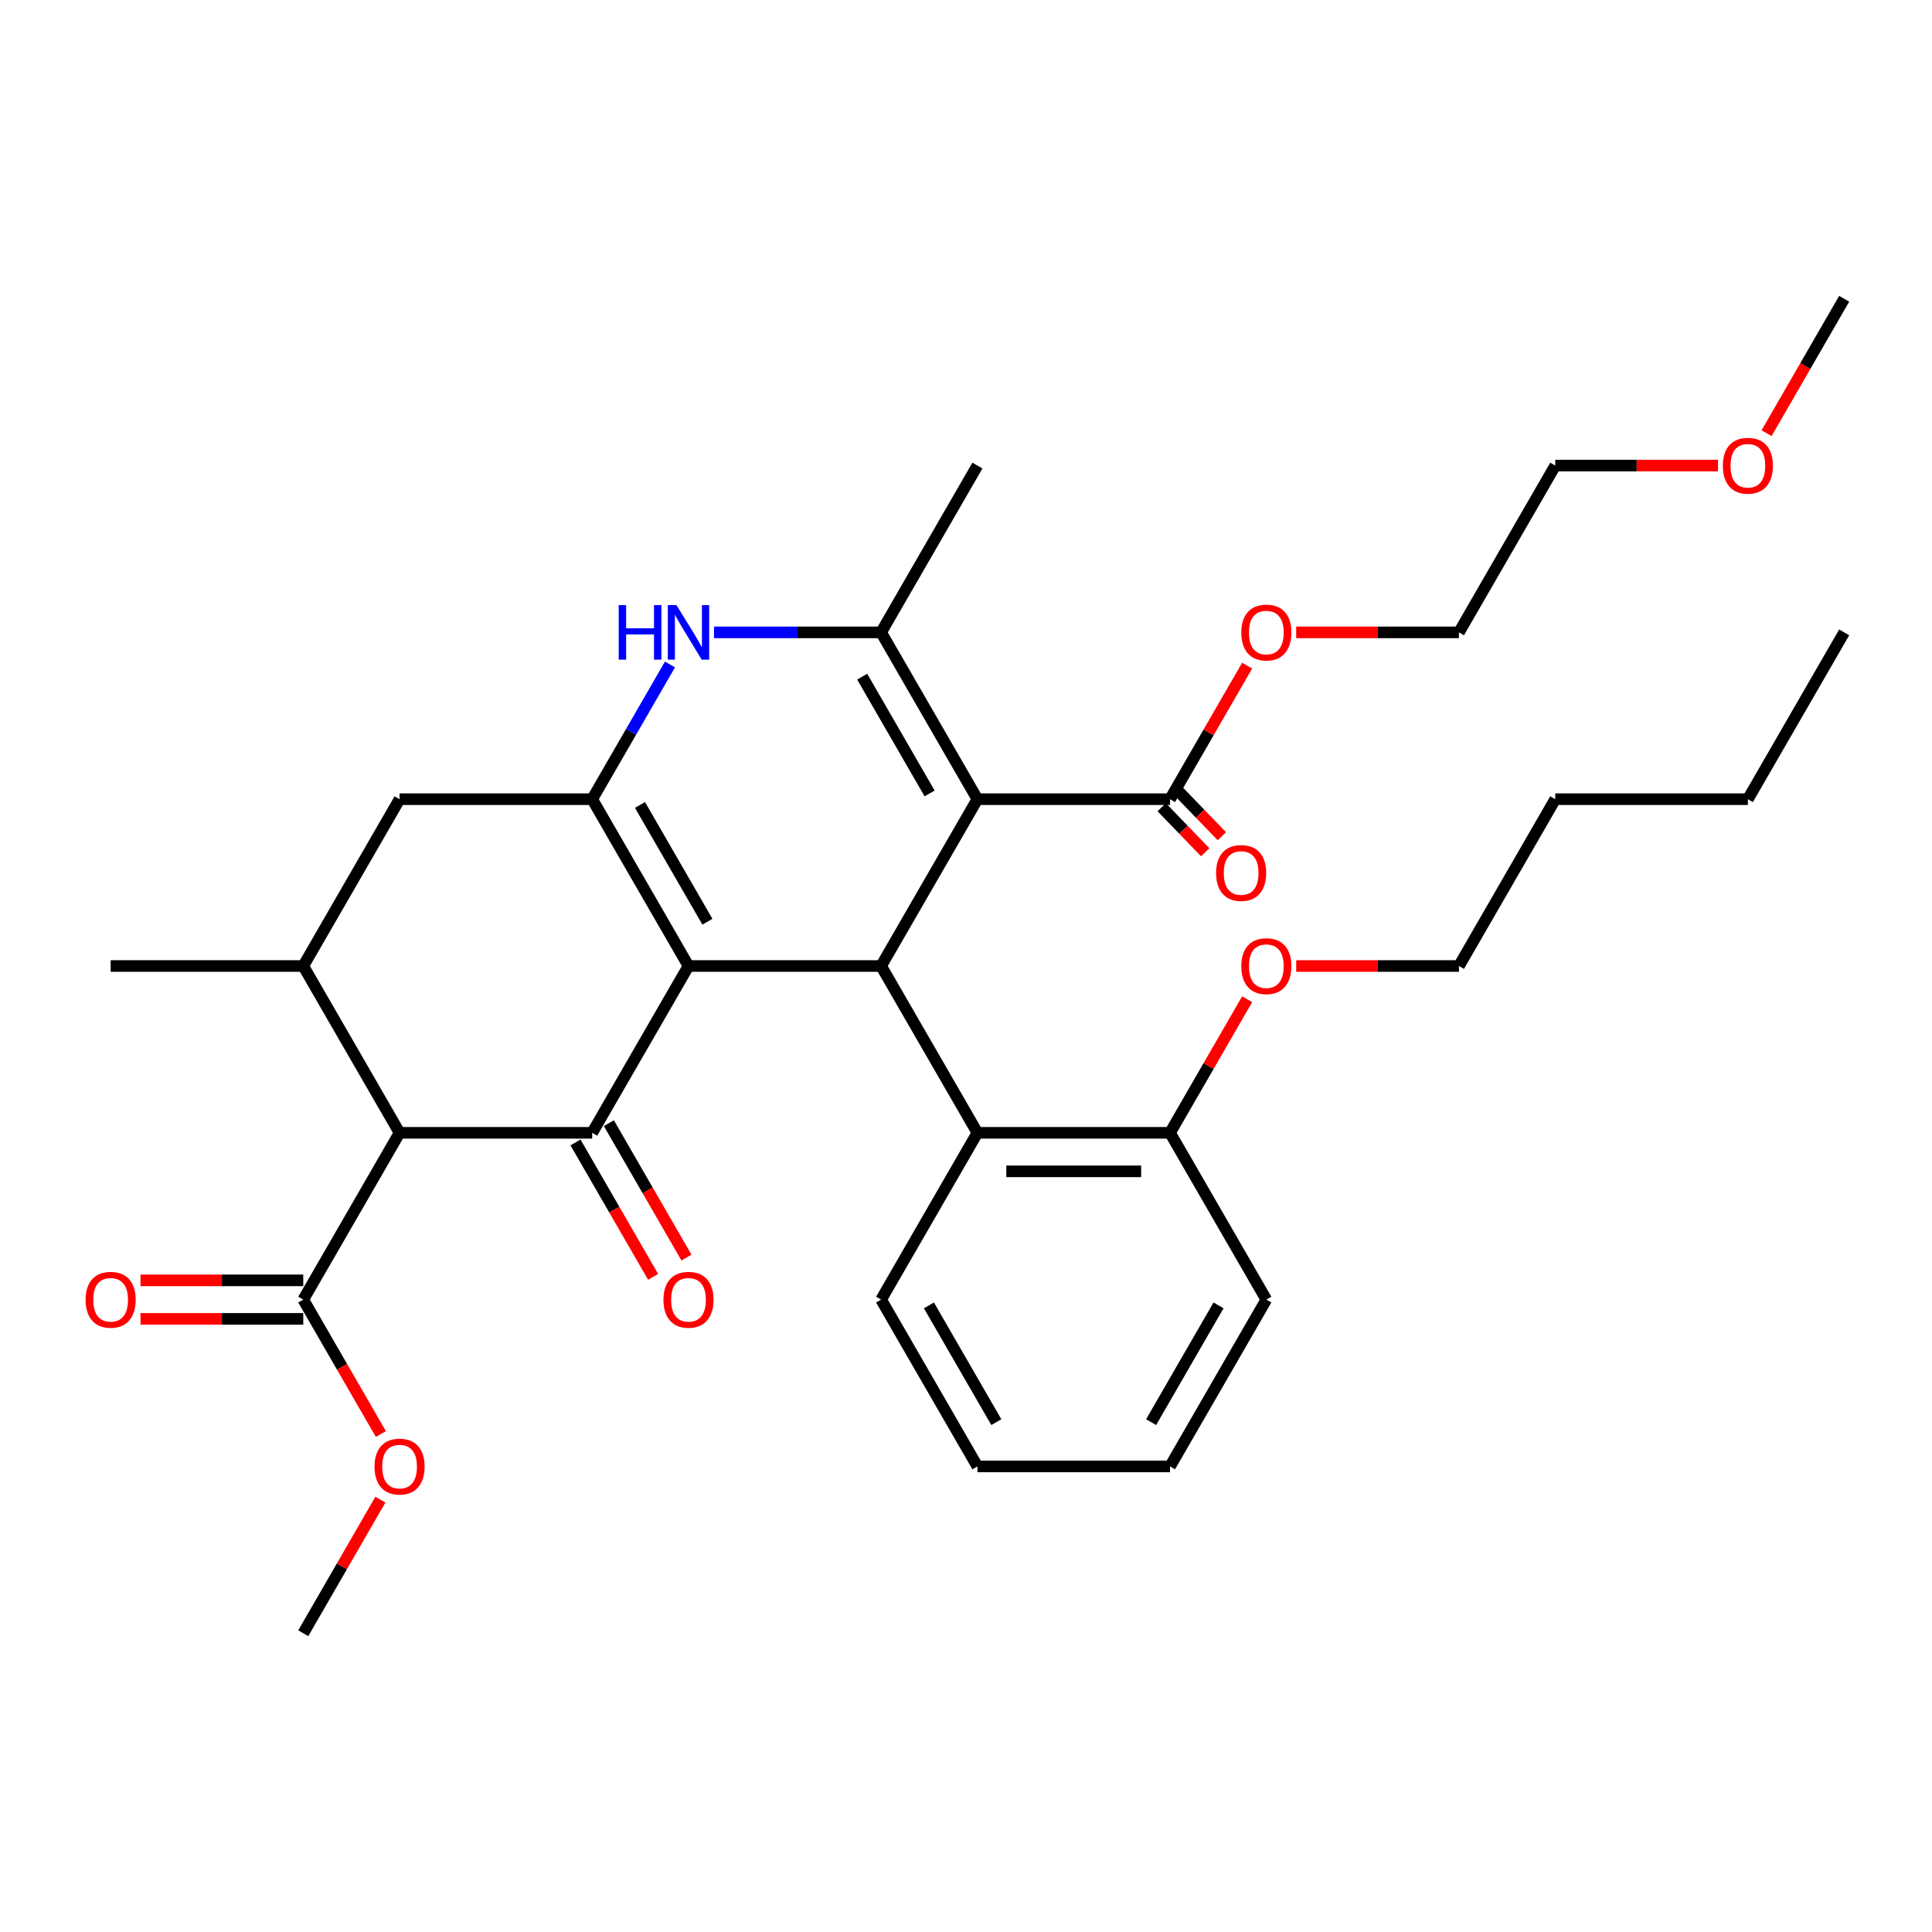 <?xml version='1.0' encoding='iso-8859-1'?>
<svg version='1.1' baseProfile='full'
              xmlns='http://www.w3.org/2000/svg'
                      xmlns:rdkit='http://www.rdkit.org/xml'
                      xmlns:xlink='http://www.w3.org/1999/xlink'
                  xml:space='preserve'
width='1000px' height='1000px' viewBox='0 0 1000 1000'>
<!-- END OF HEADER -->
<rect style='opacity:1.0;fill:#FFFFFF;stroke:none' width='1000' height='1000' x='0' y='0'> </rect>
<path class='bond-1' d='M 356.362,500 L 306.514,586.34' style='fill:none;fill-rule:evenodd;stroke:#000000;stroke-width:6px;stroke-linecap:butt;stroke-linejoin:miter;stroke-opacity:1' />
<path class='bond-2' d='M 356.362,500 L 306.514,413.66' style='fill:none;fill-rule:evenodd;stroke:#000000;stroke-width:6px;stroke-linecap:butt;stroke-linejoin:miter;stroke-opacity:1' />
<path class='bond-2' d='M 366.153,477.079 L 331.259,416.641' style='fill:none;fill-rule:evenodd;stroke:#000000;stroke-width:6px;stroke-linecap:butt;stroke-linejoin:miter;stroke-opacity:1' />
<path class='bond-3' d='M 356.362,500 L 456.06,500' style='fill:none;fill-rule:evenodd;stroke:#000000;stroke-width:6px;stroke-linecap:butt;stroke-linejoin:miter;stroke-opacity:1' />
<path class='bond-0' d='M 505.908,413.66 L 456.06,500' style='fill:none;fill-rule:evenodd;stroke:#000000;stroke-width:6px;stroke-linecap:butt;stroke-linejoin:miter;stroke-opacity:1' />
<path class='bond-4' d='M 505.908,413.66 L 456.06,327.319' style='fill:none;fill-rule:evenodd;stroke:#000000;stroke-width:6px;stroke-linecap:butt;stroke-linejoin:miter;stroke-opacity:1' />
<path class='bond-4' d='M 481.163,410.678 L 446.269,350.24' style='fill:none;fill-rule:evenodd;stroke:#000000;stroke-width:6px;stroke-linecap:butt;stroke-linejoin:miter;stroke-opacity:1' />
<path class='bond-8' d='M 505.908,413.66 L 605.605,413.66' style='fill:none;fill-rule:evenodd;stroke:#000000;stroke-width:6px;stroke-linecap:butt;stroke-linejoin:miter;stroke-opacity:1' />
<path class='bond-5' d='M 306.514,586.34 L 206.817,586.34' style='fill:none;fill-rule:evenodd;stroke:#000000;stroke-width:6px;stroke-linecap:butt;stroke-linejoin:miter;stroke-opacity:1' />
<path class='bond-12' d='M 297.88,591.325 L 317.963,626.111' style='fill:none;fill-rule:evenodd;stroke:#000000;stroke-width:6px;stroke-linecap:butt;stroke-linejoin:miter;stroke-opacity:1' />
<path class='bond-12' d='M 317.963,626.111 L 338.047,660.896' style='fill:none;fill-rule:evenodd;stroke:#FF0000;stroke-width:6px;stroke-linecap:butt;stroke-linejoin:miter;stroke-opacity:1' />
<path class='bond-12' d='M 315.148,581.355 L 335.231,616.141' style='fill:none;fill-rule:evenodd;stroke:#000000;stroke-width:6px;stroke-linecap:butt;stroke-linejoin:miter;stroke-opacity:1' />
<path class='bond-12' d='M 335.231,616.141 L 355.315,650.927' style='fill:none;fill-rule:evenodd;stroke:#FF0000;stroke-width:6px;stroke-linecap:butt;stroke-linejoin:miter;stroke-opacity:1' />
<path class='bond-6' d='M 306.514,413.66 L 326.643,378.794' style='fill:none;fill-rule:evenodd;stroke:#000000;stroke-width:6px;stroke-linecap:butt;stroke-linejoin:miter;stroke-opacity:1' />
<path class='bond-6' d='M 326.643,378.794 L 346.773,343.929' style='fill:none;fill-rule:evenodd;stroke:#0000FF;stroke-width:6px;stroke-linecap:butt;stroke-linejoin:miter;stroke-opacity:1' />
<path class='bond-11' d='M 306.514,413.66 L 206.817,413.66' style='fill:none;fill-rule:evenodd;stroke:#000000;stroke-width:6px;stroke-linecap:butt;stroke-linejoin:miter;stroke-opacity:1' />
<path class='bond-9' d='M 456.06,500 L 505.908,586.34' style='fill:none;fill-rule:evenodd;stroke:#000000;stroke-width:6px;stroke-linecap:butt;stroke-linejoin:miter;stroke-opacity:1' />
<path class='bond-18' d='M 456.06,327.319 L 505.908,240.979' style='fill:none;fill-rule:evenodd;stroke:#000000;stroke-width:6px;stroke-linecap:butt;stroke-linejoin:miter;stroke-opacity:1' />
<path class='bond-34' d='M 456.06,327.319 L 412.811,327.319' style='fill:none;fill-rule:evenodd;stroke:#000000;stroke-width:6px;stroke-linecap:butt;stroke-linejoin:miter;stroke-opacity:1' />
<path class='bond-34' d='M 412.811,327.319 L 369.562,327.319' style='fill:none;fill-rule:evenodd;stroke:#0000FF;stroke-width:6px;stroke-linecap:butt;stroke-linejoin:miter;stroke-opacity:1' />
<path class='bond-10' d='M 206.817,586.34 L 156.968,672.681' style='fill:none;fill-rule:evenodd;stroke:#000000;stroke-width:6px;stroke-linecap:butt;stroke-linejoin:miter;stroke-opacity:1' />
<path class='bond-35' d='M 206.817,586.34 L 156.968,500' style='fill:none;fill-rule:evenodd;stroke:#000000;stroke-width:6px;stroke-linecap:butt;stroke-linejoin:miter;stroke-opacity:1' />
<path class='bond-7' d='M 156.968,500 L 206.817,413.66' style='fill:none;fill-rule:evenodd;stroke:#000000;stroke-width:6px;stroke-linecap:butt;stroke-linejoin:miter;stroke-opacity:1' />
<path class='bond-20' d='M 156.968,500 L 57.271,500' style='fill:none;fill-rule:evenodd;stroke:#000000;stroke-width:6px;stroke-linecap:butt;stroke-linejoin:miter;stroke-opacity:1' />
<path class='bond-14' d='M 601.303,417.815 L 612.564,429.475' style='fill:none;fill-rule:evenodd;stroke:#000000;stroke-width:6px;stroke-linecap:butt;stroke-linejoin:miter;stroke-opacity:1' />
<path class='bond-14' d='M 612.564,429.475 L 623.825,441.135' style='fill:none;fill-rule:evenodd;stroke:#FF0000;stroke-width:6px;stroke-linecap:butt;stroke-linejoin:miter;stroke-opacity:1' />
<path class='bond-14' d='M 609.908,409.504 L 621.169,421.164' style='fill:none;fill-rule:evenodd;stroke:#000000;stroke-width:6px;stroke-linecap:butt;stroke-linejoin:miter;stroke-opacity:1' />
<path class='bond-14' d='M 621.169,421.164 L 632.43,432.824' style='fill:none;fill-rule:evenodd;stroke:#FF0000;stroke-width:6px;stroke-linecap:butt;stroke-linejoin:miter;stroke-opacity:1' />
<path class='bond-16' d='M 605.605,413.66 L 625.562,379.093' style='fill:none;fill-rule:evenodd;stroke:#000000;stroke-width:6px;stroke-linecap:butt;stroke-linejoin:miter;stroke-opacity:1' />
<path class='bond-16' d='M 625.562,379.093 L 645.519,344.527' style='fill:none;fill-rule:evenodd;stroke:#FF0000;stroke-width:6px;stroke-linecap:butt;stroke-linejoin:miter;stroke-opacity:1' />
<path class='bond-13' d='M 505.908,586.34 L 605.605,586.34' style='fill:none;fill-rule:evenodd;stroke:#000000;stroke-width:6px;stroke-linecap:butt;stroke-linejoin:miter;stroke-opacity:1' />
<path class='bond-13' d='M 520.863,606.28 L 590.651,606.28' style='fill:none;fill-rule:evenodd;stroke:#000000;stroke-width:6px;stroke-linecap:butt;stroke-linejoin:miter;stroke-opacity:1' />
<path class='bond-21' d='M 505.908,586.34 L 456.06,672.681' style='fill:none;fill-rule:evenodd;stroke:#000000;stroke-width:6px;stroke-linecap:butt;stroke-linejoin:miter;stroke-opacity:1' />
<path class='bond-15' d='M 156.968,662.711 L 114.846,662.711' style='fill:none;fill-rule:evenodd;stroke:#000000;stroke-width:6px;stroke-linecap:butt;stroke-linejoin:miter;stroke-opacity:1' />
<path class='bond-15' d='M 114.846,662.711 L 72.724,662.711' style='fill:none;fill-rule:evenodd;stroke:#FF0000;stroke-width:6px;stroke-linecap:butt;stroke-linejoin:miter;stroke-opacity:1' />
<path class='bond-15' d='M 156.968,682.65 L 114.846,682.65' style='fill:none;fill-rule:evenodd;stroke:#000000;stroke-width:6px;stroke-linecap:butt;stroke-linejoin:miter;stroke-opacity:1' />
<path class='bond-15' d='M 114.846,682.65 L 72.724,682.65' style='fill:none;fill-rule:evenodd;stroke:#FF0000;stroke-width:6px;stroke-linecap:butt;stroke-linejoin:miter;stroke-opacity:1' />
<path class='bond-17' d='M 156.968,672.681 L 177.051,707.466' style='fill:none;fill-rule:evenodd;stroke:#000000;stroke-width:6px;stroke-linecap:butt;stroke-linejoin:miter;stroke-opacity:1' />
<path class='bond-17' d='M 177.051,707.466 L 197.135,742.252' style='fill:none;fill-rule:evenodd;stroke:#FF0000;stroke-width:6px;stroke-linecap:butt;stroke-linejoin:miter;stroke-opacity:1' />
<path class='bond-19' d='M 605.605,586.34 L 625.562,551.774' style='fill:none;fill-rule:evenodd;stroke:#000000;stroke-width:6px;stroke-linecap:butt;stroke-linejoin:miter;stroke-opacity:1' />
<path class='bond-19' d='M 625.562,551.774 L 645.519,517.208' style='fill:none;fill-rule:evenodd;stroke:#FF0000;stroke-width:6px;stroke-linecap:butt;stroke-linejoin:miter;stroke-opacity:1' />
<path class='bond-23' d='M 605.605,586.34 L 655.454,672.681' style='fill:none;fill-rule:evenodd;stroke:#000000;stroke-width:6px;stroke-linecap:butt;stroke-linejoin:miter;stroke-opacity:1' />
<path class='bond-24' d='M 670.907,327.319 L 713.029,327.319' style='fill:none;fill-rule:evenodd;stroke:#FF0000;stroke-width:6px;stroke-linecap:butt;stroke-linejoin:miter;stroke-opacity:1' />
<path class='bond-24' d='M 713.029,327.319 L 755.151,327.319' style='fill:none;fill-rule:evenodd;stroke:#000000;stroke-width:6px;stroke-linecap:butt;stroke-linejoin:miter;stroke-opacity:1' />
<path class='bond-27' d='M 196.882,776.229 L 176.925,810.795' style='fill:none;fill-rule:evenodd;stroke:#FF0000;stroke-width:6px;stroke-linecap:butt;stroke-linejoin:miter;stroke-opacity:1' />
<path class='bond-27' d='M 176.925,810.795 L 156.968,845.361' style='fill:none;fill-rule:evenodd;stroke:#000000;stroke-width:6px;stroke-linecap:butt;stroke-linejoin:miter;stroke-opacity:1' />
<path class='bond-25' d='M 670.907,500 L 713.029,500' style='fill:none;fill-rule:evenodd;stroke:#FF0000;stroke-width:6px;stroke-linecap:butt;stroke-linejoin:miter;stroke-opacity:1' />
<path class='bond-25' d='M 713.029,500 L 755.151,500' style='fill:none;fill-rule:evenodd;stroke:#000000;stroke-width:6px;stroke-linecap:butt;stroke-linejoin:miter;stroke-opacity:1' />
<path class='bond-31' d='M 456.06,672.681 L 505.908,759.021' style='fill:none;fill-rule:evenodd;stroke:#000000;stroke-width:6px;stroke-linecap:butt;stroke-linejoin:miter;stroke-opacity:1' />
<path class='bond-31' d='M 480.805,675.662 L 515.699,736.1' style='fill:none;fill-rule:evenodd;stroke:#000000;stroke-width:6px;stroke-linecap:butt;stroke-linejoin:miter;stroke-opacity:1' />
<path class='bond-22' d='M 889.244,240.979 L 847.122,240.979' style='fill:none;fill-rule:evenodd;stroke:#FF0000;stroke-width:6px;stroke-linecap:butt;stroke-linejoin:miter;stroke-opacity:1' />
<path class='bond-22' d='M 847.122,240.979 L 805,240.979' style='fill:none;fill-rule:evenodd;stroke:#000000;stroke-width:6px;stroke-linecap:butt;stroke-linejoin:miter;stroke-opacity:1' />
<path class='bond-28' d='M 914.378,224.21 L 934.462,189.424' style='fill:none;fill-rule:evenodd;stroke:#FF0000;stroke-width:6px;stroke-linecap:butt;stroke-linejoin:miter;stroke-opacity:1' />
<path class='bond-28' d='M 934.462,189.424 L 954.545,154.639' style='fill:none;fill-rule:evenodd;stroke:#000000;stroke-width:6px;stroke-linecap:butt;stroke-linejoin:miter;stroke-opacity:1' />
<path class='bond-36' d='M 655.454,672.681 L 605.605,759.021' style='fill:none;fill-rule:evenodd;stroke:#000000;stroke-width:6px;stroke-linecap:butt;stroke-linejoin:miter;stroke-opacity:1' />
<path class='bond-36' d='M 630.709,675.662 L 595.815,736.1' style='fill:none;fill-rule:evenodd;stroke:#000000;stroke-width:6px;stroke-linecap:butt;stroke-linejoin:miter;stroke-opacity:1' />
<path class='bond-26' d='M 755.151,327.319 L 805,240.979' style='fill:none;fill-rule:evenodd;stroke:#000000;stroke-width:6px;stroke-linecap:butt;stroke-linejoin:miter;stroke-opacity:1' />
<path class='bond-29' d='M 755.151,500 L 805,413.66' style='fill:none;fill-rule:evenodd;stroke:#000000;stroke-width:6px;stroke-linecap:butt;stroke-linejoin:miter;stroke-opacity:1' />
<path class='bond-30' d='M 805,413.66 L 904.697,413.66' style='fill:none;fill-rule:evenodd;stroke:#000000;stroke-width:6px;stroke-linecap:butt;stroke-linejoin:miter;stroke-opacity:1' />
<path class='bond-32' d='M 904.697,413.66 L 954.545,327.319' style='fill:none;fill-rule:evenodd;stroke:#000000;stroke-width:6px;stroke-linecap:butt;stroke-linejoin:miter;stroke-opacity:1' />
<path class='bond-33' d='M 505.908,759.021 L 605.605,759.021' style='fill:none;fill-rule:evenodd;stroke:#000000;stroke-width:6px;stroke-linecap:butt;stroke-linejoin:miter;stroke-opacity:1' />
<path  class='atom-7' d='M 320.252 313.202
L 324.08 313.202
L 324.08 325.206
L 338.517 325.206
L 338.517 313.202
L 342.345 313.202
L 342.345 341.437
L 338.517 341.437
L 338.517 328.396
L 324.08 328.396
L 324.08 341.437
L 320.252 341.437
L 320.252 313.202
' fill='#0000FF'/>
<path  class='atom-7' d='M 350.121 313.202
L 359.373 328.157
Q 360.29 329.632, 361.766 332.304
Q 363.241 334.976, 363.321 335.136
L 363.321 313.202
L 367.07 313.202
L 367.07 341.437
L 363.202 341.437
L 353.272 325.086
Q 352.115 323.172, 350.879 320.979
Q 349.683 318.785, 349.324 318.107
L 349.324 341.437
L 345.655 341.437
L 345.655 313.202
L 350.121 313.202
' fill='#0000FF'/>
<path  class='atom-13' d='M 343.402 672.76
Q 343.402 665.981, 346.752 662.192
Q 350.101 658.404, 356.362 658.404
Q 362.623 658.404, 365.973 662.192
Q 369.323 665.981, 369.323 672.76
Q 369.323 679.62, 365.933 683.528
Q 362.544 687.396, 356.362 687.396
Q 350.141 687.396, 346.752 683.528
Q 343.402 679.659, 343.402 672.76
M 356.362 684.206
Q 360.669 684.206, 362.982 681.334
Q 365.335 678.423, 365.335 672.76
Q 365.335 667.217, 362.982 664.426
Q 360.669 661.594, 356.362 661.594
Q 352.055 661.594, 349.703 664.386
Q 347.39 667.177, 347.39 672.76
Q 347.39 678.463, 349.703 681.334
Q 352.055 684.206, 356.362 684.206
' fill='#FF0000'/>
<path  class='atom-15' d='M 629.452 451.85
Q 629.452 445.071, 632.802 441.282
Q 636.152 437.494, 642.413 437.494
Q 648.674 437.494, 652.023 441.282
Q 655.373 445.071, 655.373 451.85
Q 655.373 458.71, 651.983 462.618
Q 648.594 466.486, 642.413 466.486
Q 636.191 466.486, 632.802 462.618
Q 629.452 458.749, 629.452 451.85
M 642.413 463.296
Q 646.719 463.296, 649.032 460.424
Q 651.385 457.513, 651.385 451.85
Q 651.385 446.307, 649.032 443.516
Q 646.719 440.684, 642.413 440.684
Q 638.106 440.684, 635.753 443.476
Q 633.44 446.267, 633.44 451.85
Q 633.44 457.553, 635.753 460.424
Q 638.106 463.296, 642.413 463.296
' fill='#FF0000'/>
<path  class='atom-16' d='M 44.31 672.76
Q 44.31 665.981, 47.66 662.192
Q 51.01 658.404, 57.271 658.404
Q 63.532 658.404, 66.882 662.192
Q 70.231 665.981, 70.231 672.76
Q 70.231 679.62, 66.842 683.528
Q 63.452 687.396, 57.271 687.396
Q 51.05 687.396, 47.66 683.528
Q 44.31 679.659, 44.31 672.76
M 57.271 684.206
Q 61.578 684.206, 63.891 681.334
Q 66.243 678.423, 66.243 672.76
Q 66.243 667.217, 63.891 664.426
Q 61.578 661.594, 57.271 661.594
Q 52.964 661.594, 50.611 664.386
Q 48.298 667.177, 48.298 672.76
Q 48.298 678.463, 50.611 681.334
Q 52.964 684.206, 57.271 684.206
' fill='#FF0000'/>
<path  class='atom-17' d='M 642.493 327.399
Q 642.493 320.62, 645.843 316.831
Q 649.193 313.043, 655.454 313.043
Q 661.715 313.043, 665.065 316.831
Q 668.415 320.62, 668.415 327.399
Q 668.415 334.258, 665.025 338.166
Q 661.635 342.035, 655.454 342.035
Q 649.233 342.035, 645.843 338.166
Q 642.493 334.298, 642.493 327.399
M 655.454 338.844
Q 659.761 338.844, 662.074 335.973
Q 664.427 333.062, 664.427 327.399
Q 664.427 321.856, 662.074 319.064
Q 659.761 316.233, 655.454 316.233
Q 651.147 316.233, 648.794 319.025
Q 646.481 321.816, 646.481 327.399
Q 646.481 333.102, 648.794 335.973
Q 651.147 338.844, 655.454 338.844
' fill='#FF0000'/>
<path  class='atom-18' d='M 193.856 759.101
Q 193.856 752.321, 197.206 748.533
Q 200.556 744.744, 206.817 744.744
Q 213.078 744.744, 216.427 748.533
Q 219.777 752.321, 219.777 759.101
Q 219.777 765.96, 216.387 769.868
Q 212.998 773.736, 206.817 773.736
Q 200.595 773.736, 197.206 769.868
Q 193.856 766, 193.856 759.101
M 206.817 770.546
Q 211.123 770.546, 213.436 767.675
Q 215.789 764.763, 215.789 759.101
Q 215.789 753.557, 213.436 750.766
Q 211.123 747.935, 206.817 747.935
Q 202.51 747.935, 200.157 750.726
Q 197.844 753.518, 197.844 759.101
Q 197.844 764.803, 200.157 767.675
Q 202.51 770.546, 206.817 770.546
' fill='#FF0000'/>
<path  class='atom-20' d='M 642.493 500.08
Q 642.493 493.3, 645.843 489.512
Q 649.193 485.723, 655.454 485.723
Q 661.715 485.723, 665.065 489.512
Q 668.415 493.3, 668.415 500.08
Q 668.415 506.939, 665.025 510.847
Q 661.635 514.715, 655.454 514.715
Q 649.233 514.715, 645.843 510.847
Q 642.493 506.979, 642.493 500.08
M 655.454 511.525
Q 659.761 511.525, 662.074 508.654
Q 664.427 505.743, 664.427 500.08
Q 664.427 494.537, 662.074 491.745
Q 659.761 488.914, 655.454 488.914
Q 651.147 488.914, 648.794 491.705
Q 646.481 494.497, 646.481 500.08
Q 646.481 505.782, 648.794 508.654
Q 651.147 511.525, 655.454 511.525
' fill='#FF0000'/>
<path  class='atom-23' d='M 891.736 241.059
Q 891.736 234.279, 895.086 230.491
Q 898.436 226.702, 904.697 226.702
Q 910.958 226.702, 914.308 230.491
Q 917.657 234.279, 917.657 241.059
Q 917.657 247.918, 914.268 251.826
Q 910.878 255.694, 904.697 255.694
Q 898.476 255.694, 895.086 251.826
Q 891.736 247.958, 891.736 241.059
M 904.697 252.504
Q 909.004 252.504, 911.317 249.633
Q 913.67 246.722, 913.67 241.059
Q 913.67 235.516, 911.317 232.724
Q 909.004 229.893, 904.697 229.893
Q 900.39 229.893, 898.037 232.684
Q 895.724 235.476, 895.724 241.059
Q 895.724 246.762, 898.037 249.633
Q 900.39 252.504, 904.697 252.504
' fill='#FF0000'/>
</svg>
